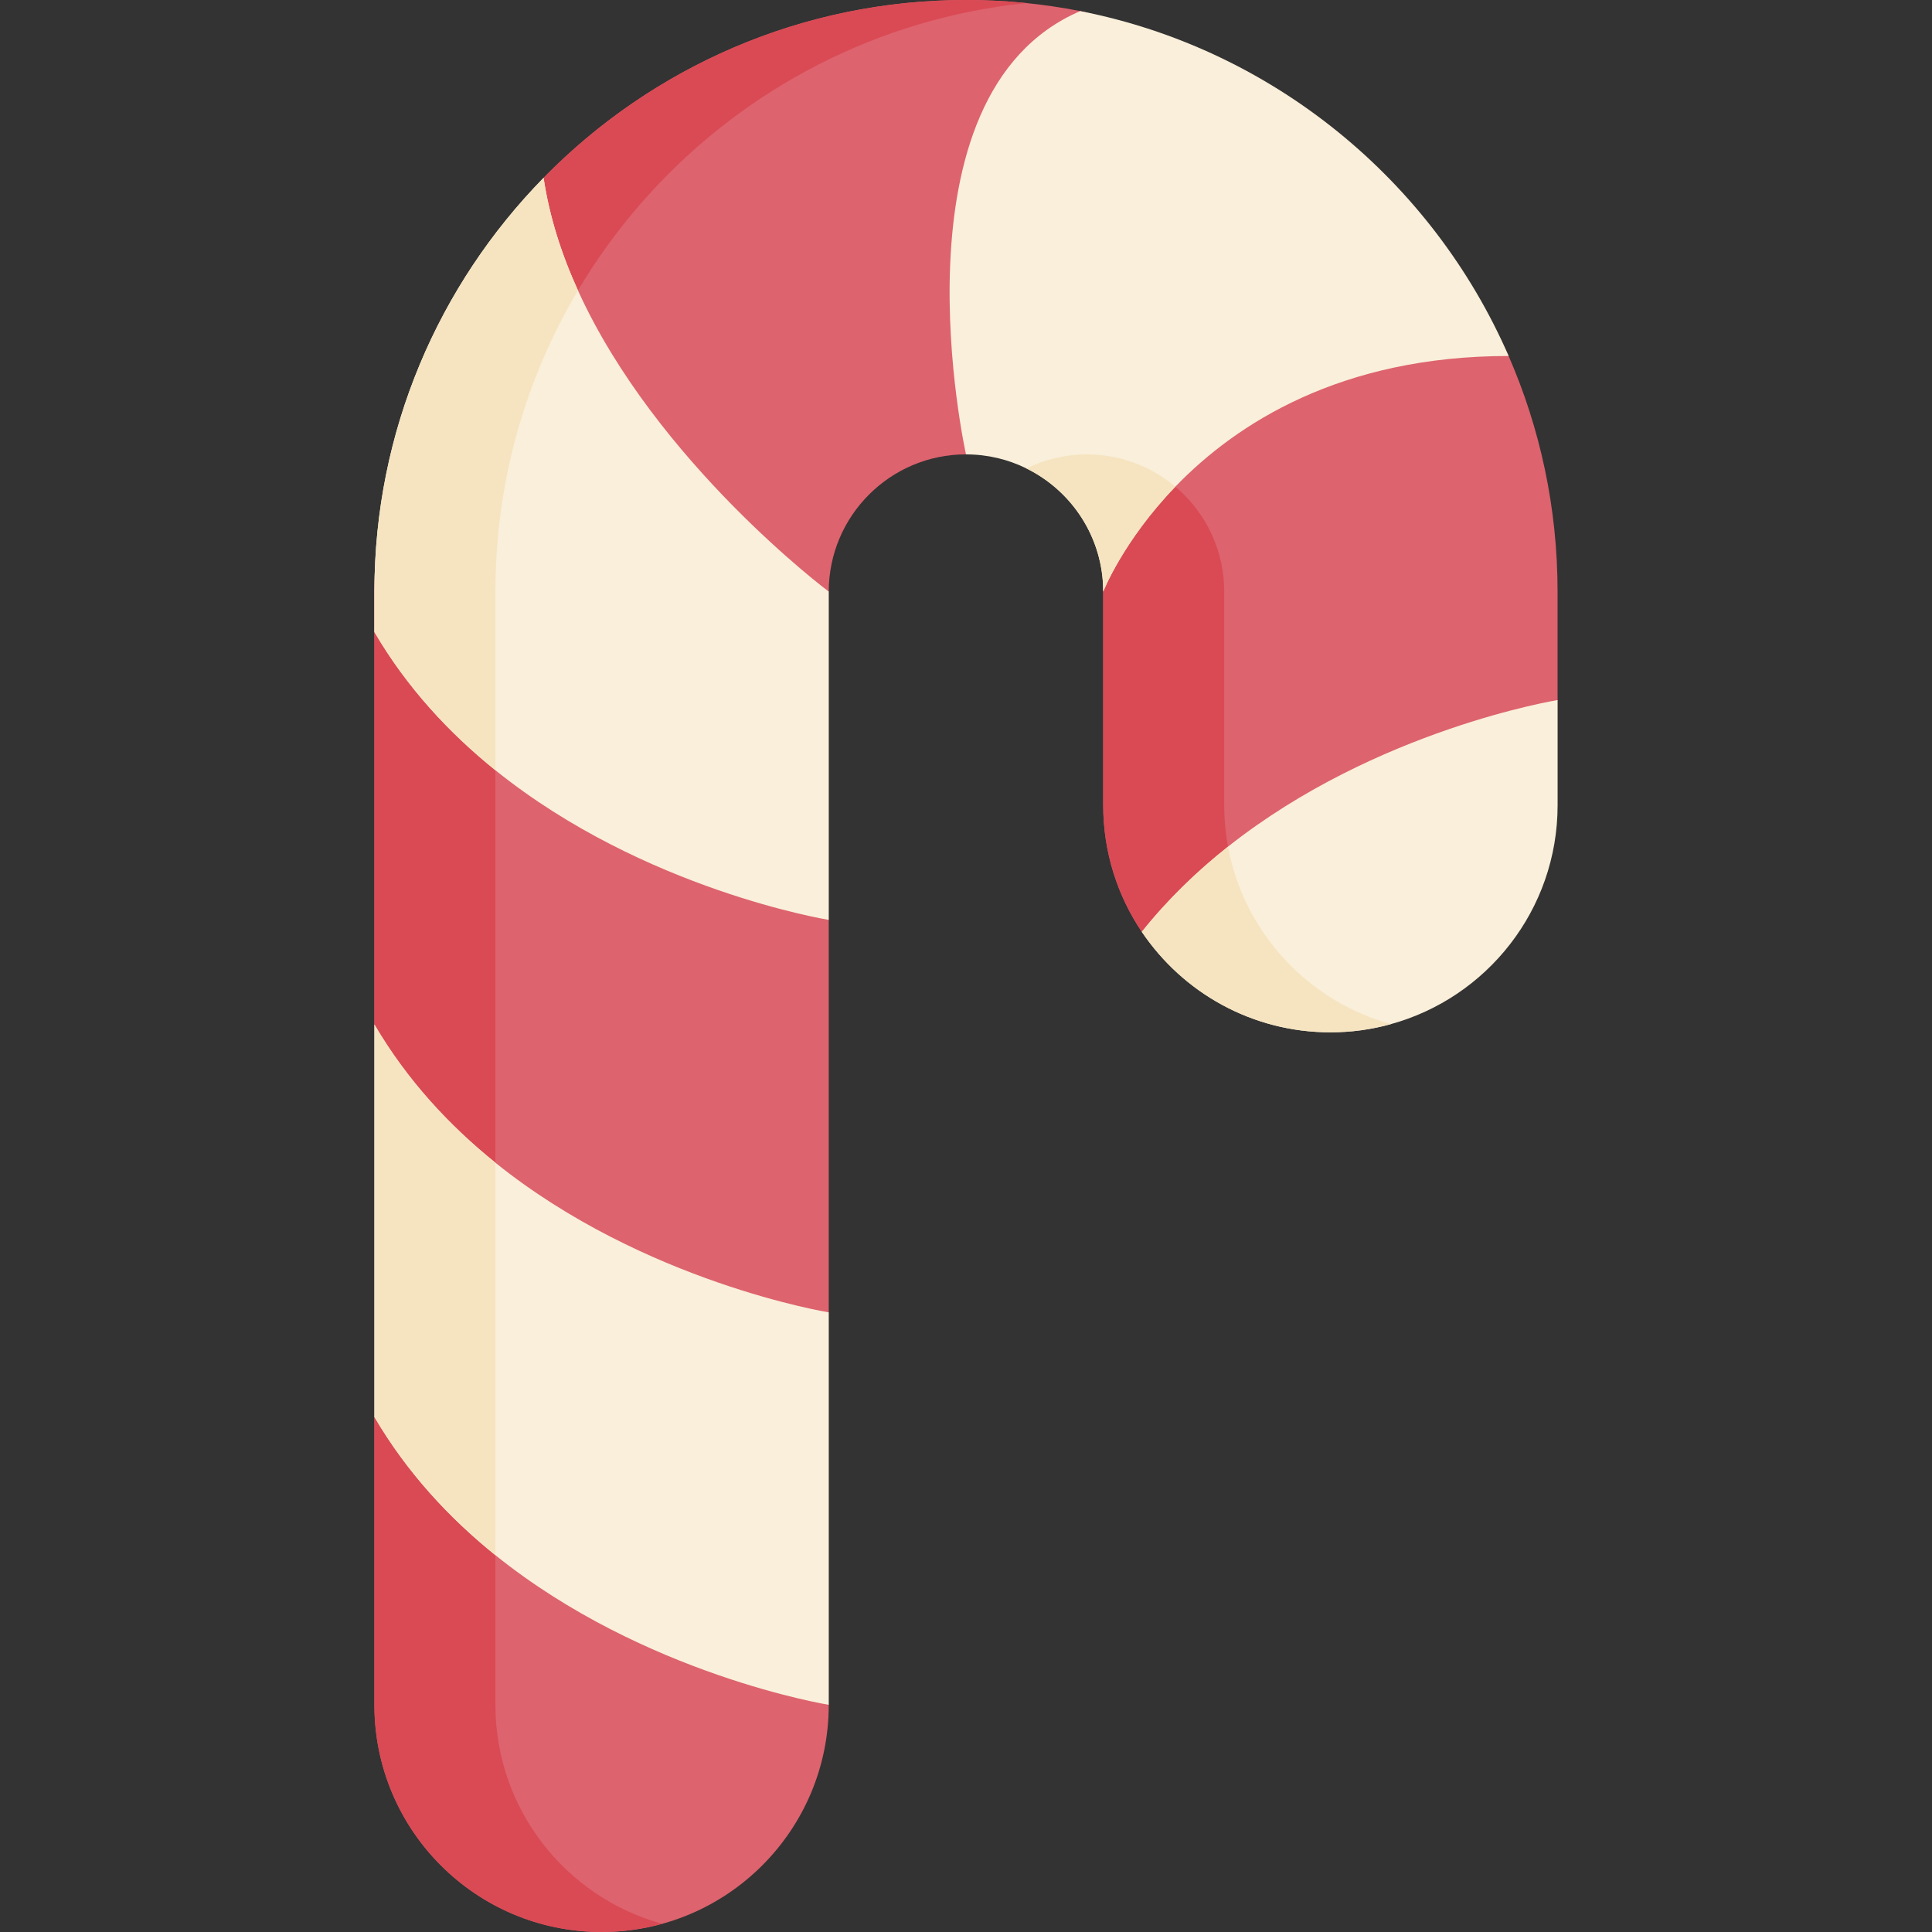<svg id="Capa_1" enable-background="new 0 0 512 512" height="512" viewBox="0 0 512 512" width="512" xmlns="http://www.w3.org/2000/svg"><rect x="0" y="0" width="512" height="512" fill="#333333" stroke="none"/><g><g><path d="m159.423 512c-33.251 0-60.206-26.955-60.206-60.206v-76.283l21.749-33.687-21.749-70.321v-114.725c0-30.372 17.733-40.913 32.744-64.955 6.064-9.711 4.109-36.556 12.083-44.696 28.476-29.067 68.144-47.127 111.951-47.127 10.349 0 20.467 1.008 30.261 2.931 26.896 5.281 19.395 36.636 39.478 53.79 18.021 15.393 64.477 15.616 74.069 37.626 8.341 19.14 12.969 40.255 12.969 62.431v28.747l-11.63 26.826c0 33.251-22.785 38.062-56.035 38.062-20.782 0-31.644 12.632-42.464-3.383-6.492-9.609-10.282-21.193-10.282-33.662v-56.59c0-11.792 8.117-42.659-.61-49.308-6.112-4.657-27.496 12.942-35.756 12.942-20.052 0-36.366 16.314-36.366 36.366l-28.883 36.331 28.883 50.673v104.008l-44.742 31.187 44.742 72.818c0 33.25-26.955 60.205-60.206 60.205z" fill="#dd636e"/><g fill="#da4a54"><path d="m131.29 451.794v-295.016c0-81.035 61.798-147.906 140.741-155.963-5.273-.539-10.623-.815-16.036-.815-43.223 0-82.418 17.582-110.806 45.971-14.062 14.062-16.921 45.495-24.857 64.036-8.085 18.89-21.115 24.957-21.115 46.77v114.726l18.804 80.602-18.804 23.406v76.283c0 33.251 26.955 60.206 60.206 60.206 5.556 0 10.929-.768 16.036-2.177-25.462-7.021-44.169-30.333-44.169-58.029z"/><path d="m324.433 213.368v-56.59c0-20.052-16.314-36.366-36.365-36.366-5.753 0 8.524-15.331 3.683-12.942 12.031 5.937.61 35.009.61 49.308v56.59c0 12.469 3.791 24.053 10.282 33.662 16.032 2.96 28.025 11.147 48.807 11.147 5.555 0 10.928-.768 16.036-2.177-20.688-5.705-35.8-6.767-41.159-27.594-1.236-4.806-1.894-9.845-1.894-15.038z"/></g><g fill="#f9efda"><path d="m219.633 347.789v104.008s-48.903-7.912-88.338-39.652c-12.156-9.787-23.416-21.85-32.07-36.633v-104.008c8.653 14.783 19.913 26.847 32.07 36.633 39.435 31.74 88.338 39.652 88.338 39.652z"/><path d="m219.633 156.782v36.326 50.673s-48.903-7.902-88.338-39.652c-12.156-9.787-23.416-21.84-32.07-36.633v-10.714c0-42.65 17.111-81.364 44.834-109.663v.021c1.535 10.312 4.78 20.326 9.107 29.834 20.778 45.678 66.467 79.808 66.467 79.808z"/><path d="m399.813 94.343h-.021c-44.566 0-72.237 17.977-88.318 34.635-13.877 14.392-19.11 27.805-19.11 27.805 0-14.309-8.293-26.702-20.336-32.636-4.842-2.39-10.281-3.729-16.03-3.729 0 0-21.253-95.313 30.257-117.472v-.01c51.035 10.012 93.273 44.873 113.558 91.407z"/><path d="m412.783 185.524v27.846c0 27.733-18.76 51.087-44.277 58.061-5.079 1.401-10.415 2.143-15.937 2.143-20.81 0-39.157-10.57-49.974-26.63 6.892-8.633 14.68-16.112 22.849-22.582 39.25-31.07 87.329-38.838 87.329-38.838z"/></g><g fill="#f6e4c1"><path d="m131.294 308.137v104.008c-12.156-9.787-23.416-21.85-32.07-36.633v-104.008c8.654 14.783 19.914 26.846 32.07 36.633z"/><path d="m153.165 76.974c-13.887 23.396-21.871 50.685-21.871 79.809v47.347c-12.156-9.787-23.416-21.84-32.07-36.633v-10.714c0-42.65 17.111-81.364 44.834-109.663v.021c1.536 10.311 4.781 20.324 9.107 29.833z"/><path d="m311.474 128.978c-13.877 14.392-19.11 27.805-19.11 27.805 0-14.309-8.293-26.702-20.336-32.636 4.842-2.39 10.281-3.729 16.04-3.729 8.901-.001 17.081 3.223 23.406 8.56z"/><path d="m368.598 271.401c-.031.01-.062.021-.093.031-5.079 1.401-10.415 2.143-15.937 2.143-20.81 0-39.157-10.57-49.974-26.63 6.892-8.633 14.68-16.112 22.849-22.582 4.183 22.715 21.15 40.96 43.155 47.038z"/></g></g></g></svg>